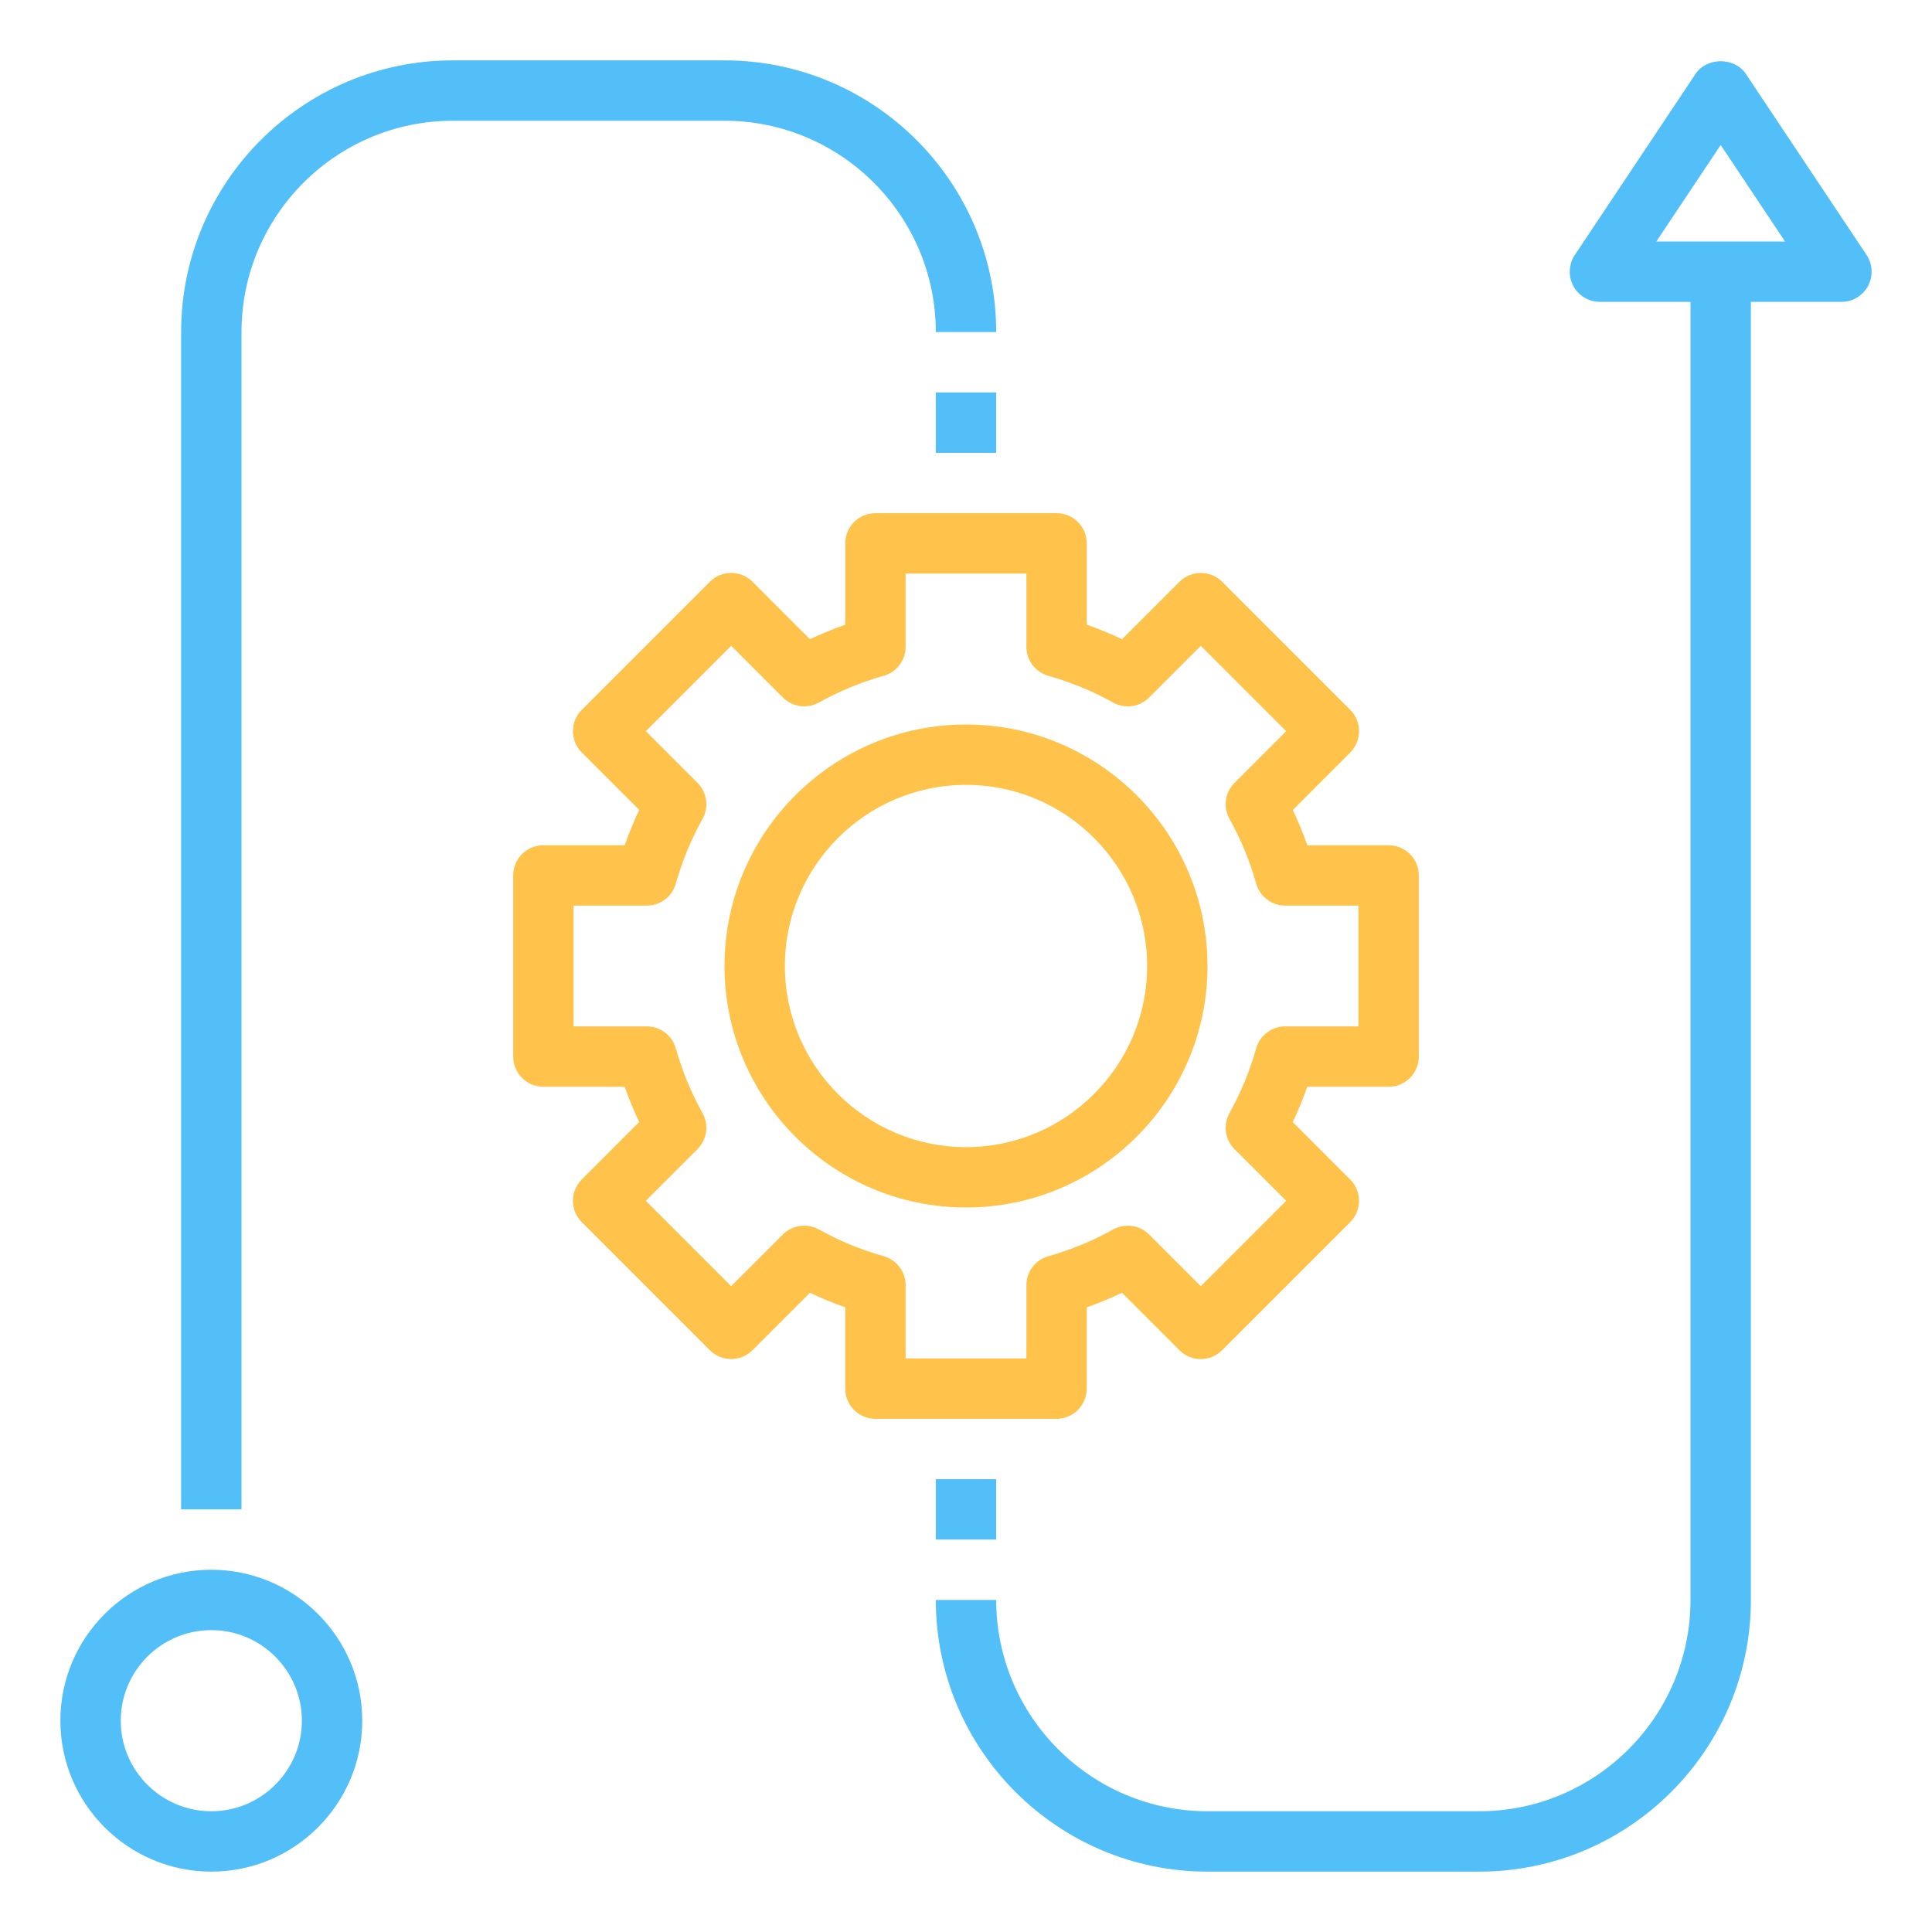 <?xml version="1.0" encoding="UTF-8"?> <svg xmlns="http://www.w3.org/2000/svg" width="64" height="64" viewBox="0 0 64 64" fill="none"><path d="M44.728 23.515L40.486 19.273C40.095 18.882 39.463 18.882 39.072 19.273L37.17 21.175C36.79 20.995 36.4 20.834 36 20.693V18C36 17.447 35.553 17 35 17H29C28.447 17 28 17.447 28 18V20.693C27.6 20.834 27.21 20.995 26.831 21.174L24.929 19.272C24.538 18.881 23.906 18.881 23.515 19.272L19.273 23.514C18.882 23.905 18.882 24.537 19.273 24.928L21.175 26.83C20.995 27.21 20.834 27.6 20.693 28H18C17.447 28 17 28.447 17 29V35C17 35.553 17.447 36 18 36H20.693C20.834 36.4 20.995 36.79 21.174 37.169L19.272 39.071C18.881 39.462 18.881 40.094 19.272 40.485L23.514 44.727C23.905 45.118 24.537 45.118 24.928 44.727L26.83 42.825C27.209 43.005 27.599 43.166 27.999 43.306V46C27.999 46.553 28.446 47 28.999 47H34.999C35.552 47 35.999 46.553 35.999 46V43.307C36.399 43.166 36.789 43.005 37.168 42.826L39.07 44.728C39.461 45.119 40.093 45.119 40.484 44.728L44.726 40.486C45.117 40.095 45.117 39.463 44.726 39.072L42.824 37.17C43.004 36.791 43.165 36.401 43.305 36.001H46C46.553 36.001 47 35.554 47 35.001V29.001C47 28.448 46.553 28.001 46 28.001H43.307C43.166 27.601 43.005 27.211 42.826 26.832L44.728 24.93C45.118 24.538 45.118 23.905 44.728 23.515ZM45 30V34H42.575C42.128 34 41.735 34.297 41.613 34.728C41.398 35.486 41.1 36.207 40.728 36.872C40.51 37.263 40.578 37.751 40.894 38.067L42.606 39.779L39.778 42.607L38.066 40.895C37.749 40.579 37.261 40.512 36.871 40.729C36.207 41.101 35.485 41.399 34.727 41.614C34.297 41.735 34 42.128 34 42.575V45H30V42.575C30 42.128 29.703 41.735 29.272 41.613C28.514 41.398 27.793 41.1 27.128 40.728C26.737 40.512 26.249 40.579 25.933 40.894L24.221 42.606L21.393 39.778L23.105 38.066C23.421 37.75 23.489 37.261 23.271 36.871C22.899 36.207 22.601 35.485 22.386 34.727C22.265 34.297 21.872 34 21.425 34H19V30H21.425C21.872 30 22.265 29.703 22.387 29.272C22.602 28.514 22.9 27.793 23.272 27.128C23.49 26.737 23.422 26.249 23.106 25.933L21.394 24.221L24.222 21.393L25.934 23.105C26.25 23.421 26.738 23.488 27.129 23.271C27.793 22.899 28.515 22.601 29.273 22.386C29.703 22.265 30 21.872 30 21.425V19H34V21.425C34 21.872 34.297 22.265 34.728 22.387C35.486 22.602 36.207 22.9 36.872 23.272C37.263 23.49 37.751 23.422 38.067 23.106L39.779 21.394L42.607 24.222L40.895 25.934C40.579 26.25 40.511 26.739 40.729 27.129C41.101 27.793 41.399 28.515 41.614 29.273C41.735 29.703 42.128 30 42.575 30H45Z" fill="#FFC34B"></path><path d="M32 24C27.589 24 24 27.589 24 32C24 36.411 27.589 40 32 40C36.411 40 40 36.411 40 32C40 27.589 36.411 24 32 24ZM32 38C28.691 38 26 35.309 26 32C26 28.691 28.691 26 32 26C35.309 26 38 28.691 38 32C38 35.309 35.309 38 32 38Z" fill="#FFC34B"></path><path d="M12 57C12 54.243 9.757 52 7 52C4.243 52 2 54.243 2 57C2 59.757 4.243 62 7 62C9.757 62 12 59.757 12 57ZM4 57C4 55.346 5.346 54 7 54C8.654 54 10 55.346 10 57C10 58.654 8.654 60 7 60C5.346 60 4 58.654 4 57Z" fill="#52BFF9"></path><path d="M24 2H15C10.037 2 6 6.037 6 11V50H8V11C8 7.141 11.141 4 15 4H24C27.859 4 31 7.141 31 11H33C33 6.037 28.963 2 24 2Z" fill="#52BFF9"></path><path d="M33 13H31V15H33V13Z" fill="#52BFF9"></path><path d="M49 60H40C36.141 60 33 56.859 33 53H31C31 57.963 35.037 62 40 62H49C53.963 62 58 57.963 58 53V10H61C61.369 10 61.708 9.797 61.882 9.472C62.056 9.147 62.036 8.752 61.832 8.446L57.832 2.446C57.461 1.889 56.539 1.889 56.168 2.446L52.168 8.446C51.964 8.753 51.944 9.147 52.118 9.472C52.292 9.797 52.631 10 53 10H56V53C56 56.859 52.859 60 49 60ZM54.868 8L57 4.803L59.132 8H54.868Z" fill="#52BFF9"></path><path d="M33 49H31V51H33V49Z" fill="#52BFF9"></path></svg> 